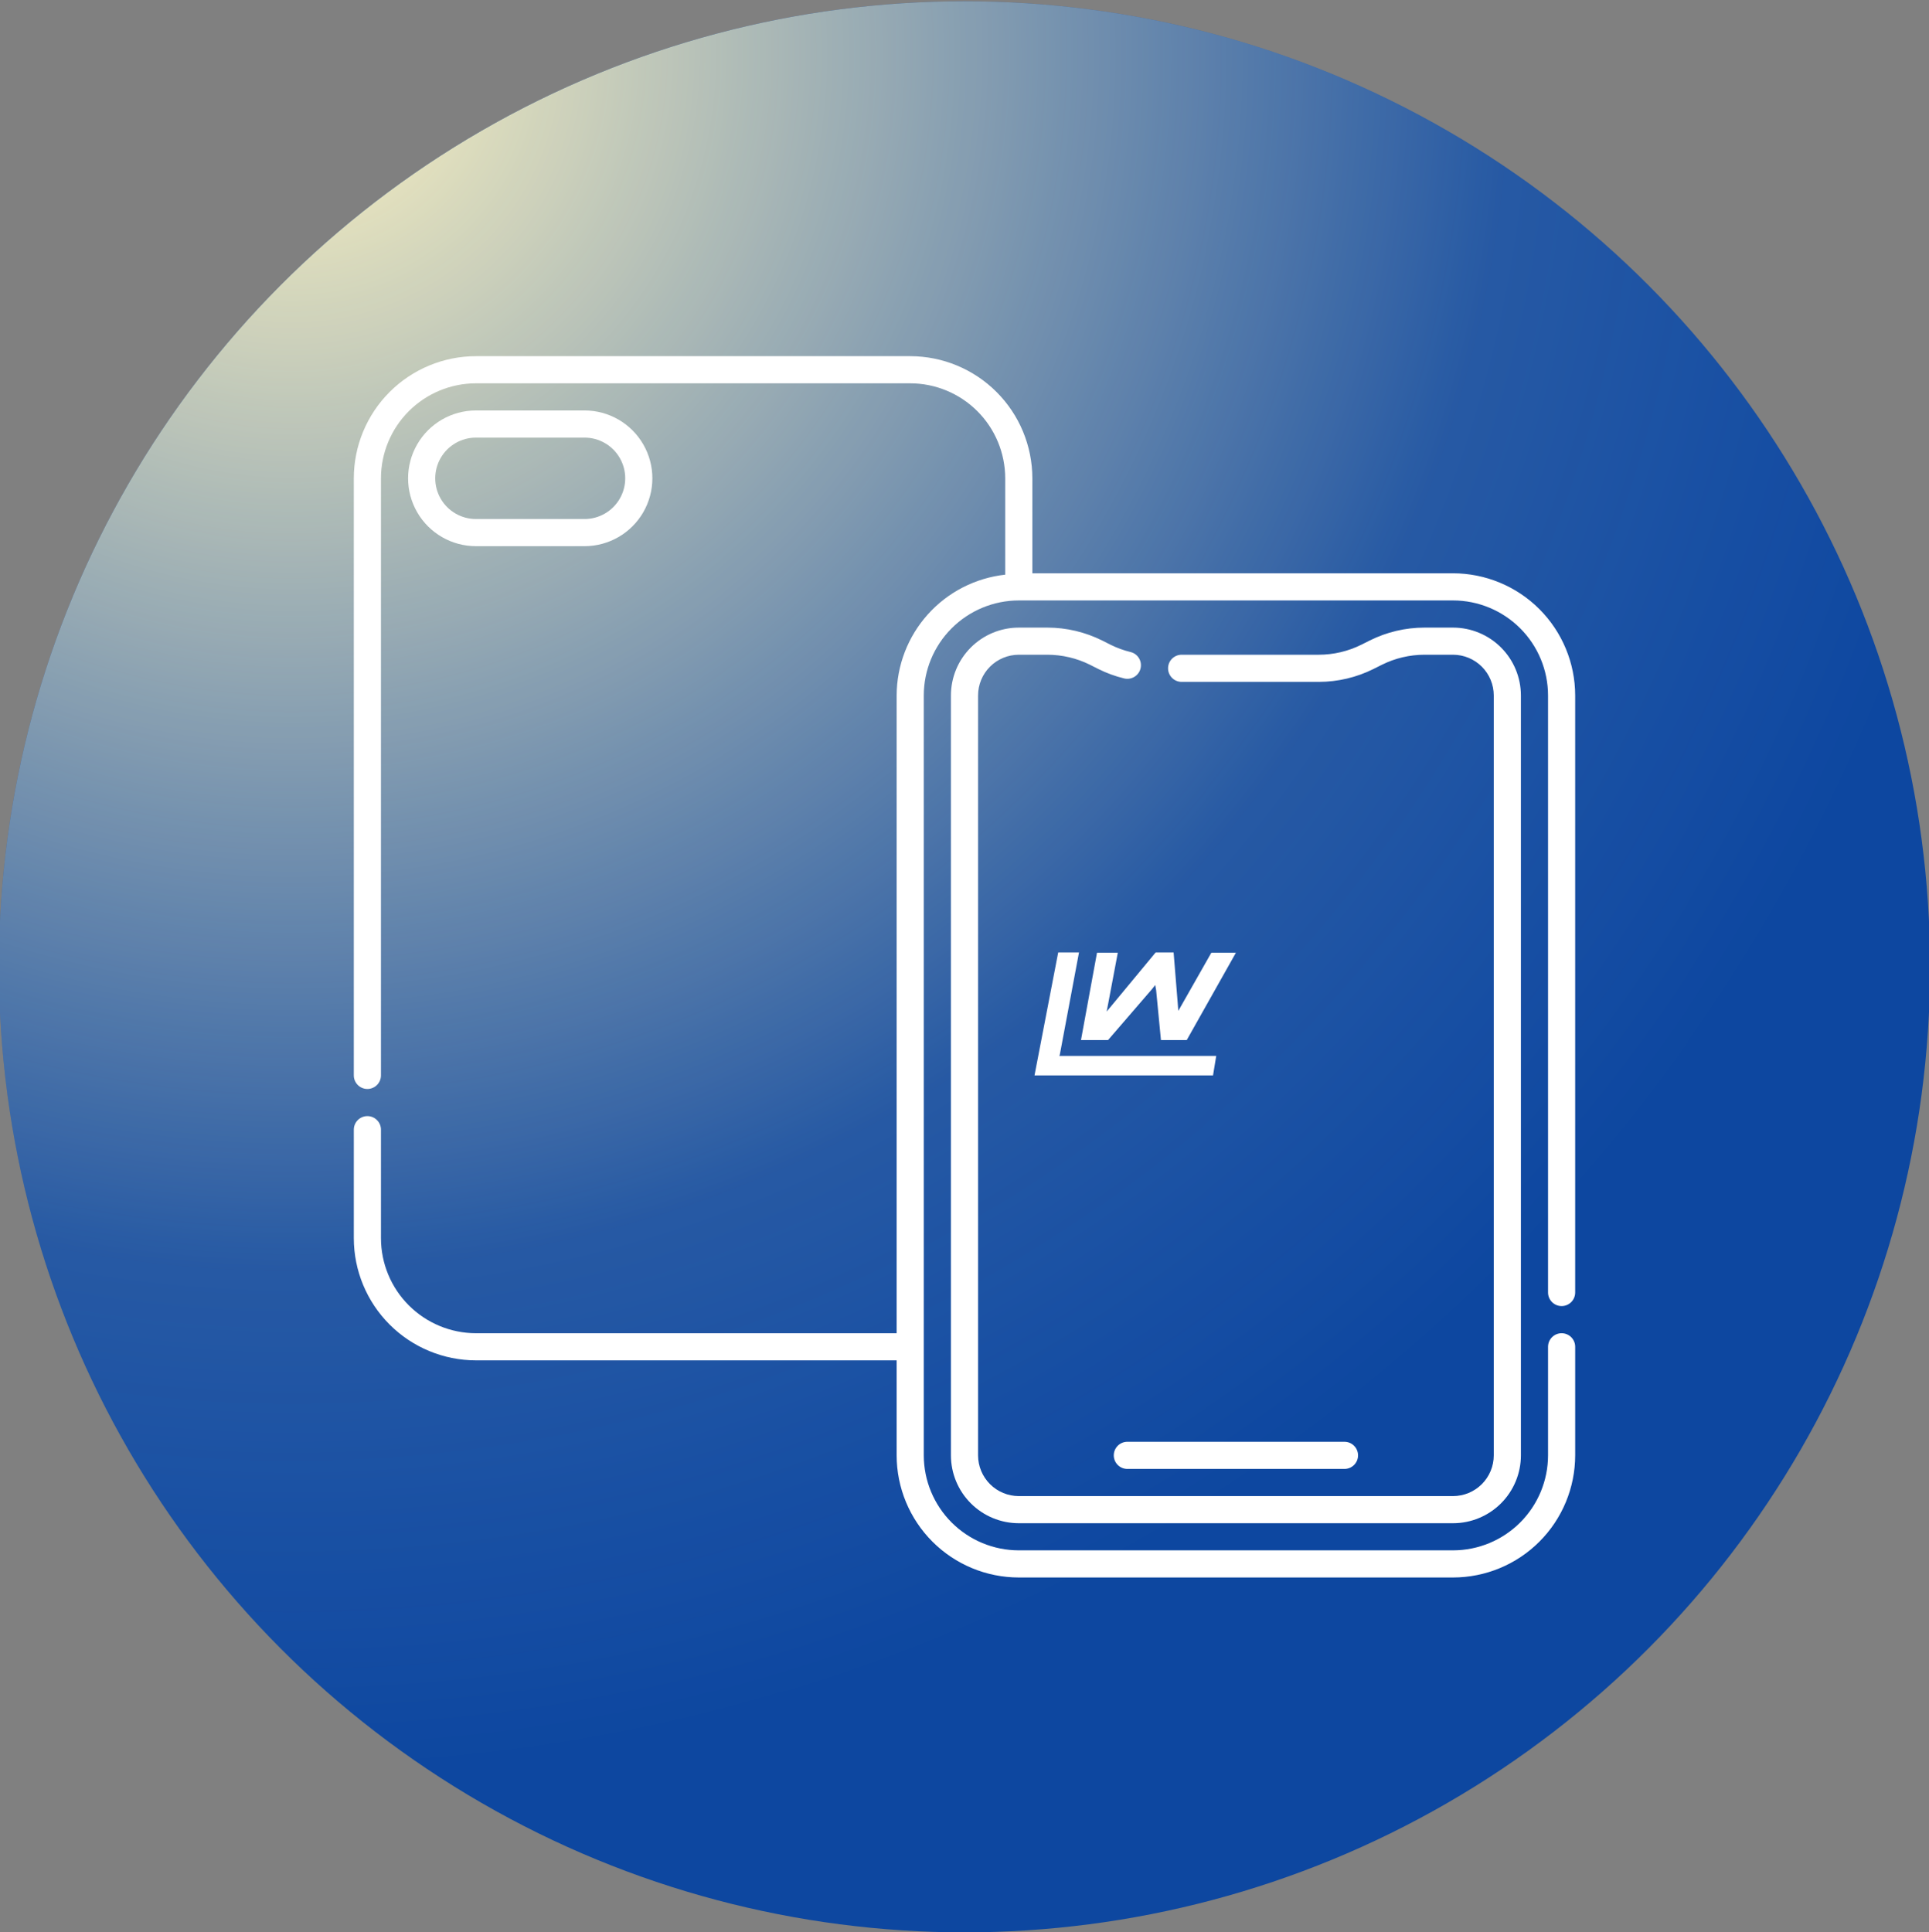 <svg width="600" height="601" viewBox="0 0 600 601" fill="none" xmlns="http://www.w3.org/2000/svg">
<rect x="0" y="0" width="600" height="601" fill="#808080" stroke="none"/>
<circle cx="300" cy="300.739" r="300.334" fill="#0D47A0"/>
<circle cx="300" cy="300.739" r="300.334" fill="url(#paint0_radial_0_1)"/>
<path d="M148.039 169.89H181.809C189.347 169.89 196.315 165.867 200.086 159.335C203.856 152.806 203.856 144.761 200.086 138.232C196.315 131.7 189.347 127.677 181.809 127.677H148.039C140.498 127.677 133.53 131.699 129.762 138.232C125.992 144.761 125.992 152.806 129.762 159.335C133.53 165.867 140.498 169.89 148.039 169.89ZM148.039 136.12H181.809C186.331 136.12 190.511 138.534 192.773 142.452C195.037 146.37 195.037 151.197 192.773 155.115C190.511 159.033 186.331 161.447 181.809 161.447H148.039C143.514 161.447 139.333 159.033 137.072 155.115C134.811 151.197 134.811 146.37 137.072 142.452C139.333 138.534 143.514 136.12 148.039 136.12Z" fill="white"/>
<path d="M485.726 406.265C486.845 406.265 487.919 405.822 488.711 405.03C489.502 404.239 489.946 403.165 489.946 402.045V216.317C489.935 206.245 485.929 196.59 478.806 189.467C471.686 182.347 462.027 178.339 451.956 178.327H321.106V148.781C321.095 138.71 317.087 129.051 309.966 121.931C302.843 114.808 293.187 110.803 283.117 110.791H148.041C137.969 110.803 128.311 114.808 121.191 121.931C114.068 129.051 110.063 138.71 110.051 148.781V334.509C110.051 336.839 111.942 338.73 114.271 338.73C116.603 338.73 118.494 336.839 118.494 334.509V148.781C118.503 140.948 121.62 133.438 127.158 127.898C132.698 122.361 140.208 119.243 148.04 119.234H283.117C290.949 119.243 298.459 122.361 303.996 127.898C309.536 133.438 312.654 140.948 312.663 148.781V178.754C303.403 179.772 294.841 184.164 288.612 191.092C282.382 198.02 278.925 207 278.894 216.317V414.709H148.043C140.211 414.7 132.701 411.582 127.161 406.042C121.623 400.505 118.506 392.994 118.497 385.162V351.393C118.497 349.061 116.606 347.173 114.274 347.173C111.945 347.173 110.054 349.061 110.054 351.393V385.162C110.065 395.233 114.071 404.889 121.194 412.012C128.314 419.132 137.973 423.14 148.043 423.152H278.894V452.698C278.905 462.769 282.913 472.428 290.034 479.548C297.157 486.671 306.813 490.676 316.883 490.688H451.959C462.03 490.676 471.689 486.671 478.809 479.548C485.932 472.427 489.937 462.768 489.949 452.698V418.929C489.949 416.599 488.058 414.709 485.729 414.709C483.397 414.709 481.506 416.6 481.506 418.929V452.698C481.497 460.53 478.38 468.041 472.842 473.581C467.302 479.118 459.792 482.236 451.959 482.244H316.883C309.051 482.236 301.541 479.118 296.003 473.581C290.463 468.041 287.345 460.53 287.337 452.698V216.317C287.345 208.484 290.463 200.974 296.003 195.437C301.541 189.897 309.051 186.779 316.883 186.77H451.959C459.792 186.779 467.302 189.896 472.842 195.437C478.379 200.974 481.497 208.484 481.506 216.317V402.045C481.506 403.165 481.952 404.239 482.744 405.03C483.535 405.822 484.609 406.265 485.729 406.265H485.726Z" fill="white"/>
<path d="M351.641 202.816C349.487 202.293 347.401 201.532 345.417 200.546L342.788 199.217V199.22C337.508 196.594 331.691 195.223 325.795 195.218H316.883C311.289 195.221 305.922 197.448 301.967 201.405C298.01 205.36 295.783 210.727 295.78 216.321V452.702C295.783 458.299 298.01 463.664 301.967 467.621C305.922 471.578 311.289 473.803 316.883 473.808H451.959C457.556 473.803 462.92 471.578 466.878 467.621C470.835 463.664 473.06 458.299 473.065 452.702V216.321C473.06 210.727 470.835 205.36 466.878 201.405C462.92 197.448 457.555 195.221 451.959 195.218H443.047C437.148 195.223 431.328 196.597 426.048 199.232L423.433 200.543C419.326 202.584 414.804 203.652 410.219 203.658H367.538C365.208 203.658 363.317 205.549 363.317 207.881C363.317 210.21 365.208 212.101 367.538 212.101H410.219C416.118 212.093 421.938 210.719 427.218 208.087L429.833 206.776C433.94 204.732 438.462 203.666 443.047 203.658H451.959C455.317 203.664 458.537 204.998 460.908 207.372C463.282 209.746 464.619 212.966 464.622 216.321V452.702C464.619 456.06 463.282 459.28 460.908 461.651C458.536 464.026 455.317 465.363 451.959 465.365H316.883C313.528 465.363 310.308 464.026 307.934 461.651C305.56 459.28 304.226 456.06 304.22 452.702V216.321C304.226 212.966 305.56 209.746 307.934 207.372C310.308 204.998 313.528 203.664 316.883 203.658H325.795C330.38 203.666 334.899 204.729 339.004 206.767L341.632 208.096C344.191 209.373 346.884 210.357 349.663 211.03C351.93 211.575 354.214 210.179 354.759 207.912C355.305 205.642 353.911 203.361 351.642 202.816L351.641 202.816Z" fill="white"/>
<path d="M346.431 452.7C346.431 453.819 346.875 454.893 347.666 455.684C348.458 456.476 349.532 456.92 350.651 456.92H418.187C420.519 456.92 422.41 455.031 422.41 452.7C422.41 450.368 420.519 448.479 418.187 448.479H350.651C348.319 448.479 346.431 450.368 346.431 452.7Z" fill="white"/>
<path d="M378.298 328.449L377.301 334.513H321.775L329.145 296.266H335.612L329.643 328.081L329.489 328.449H378.298Z" fill="white"/>
<path d="M384.422 296.349L369.125 323.524H361.103L359.608 308.014L359.311 306.388L358.362 307.623L344.644 323.524H336.23L341.214 296.349H347.682L344.739 311.93L344.217 314.648L345.985 312.524L359.454 296.266H365.043L366.325 312.12L366.503 314.434L367.654 312.417L376.78 296.349H384.422Z" fill="white"/>
<defs>
<radialGradient id="paint0_radial_0_1" cx="0" cy="0" r="1" gradientUnits="userSpaceOnUse" gradientTransform="translate(96.047 17.723) rotate(35.439) scale(527.492 541.974)">
<stop stop-color="#FFF5C2"/>
<stop offset="0.708" stop-color="#FFF5C2" stop-opacity="0.104"/>
<stop offset="1" stop-color="white" stop-opacity="0"/>
</radialGradient>
</defs>
</svg>
